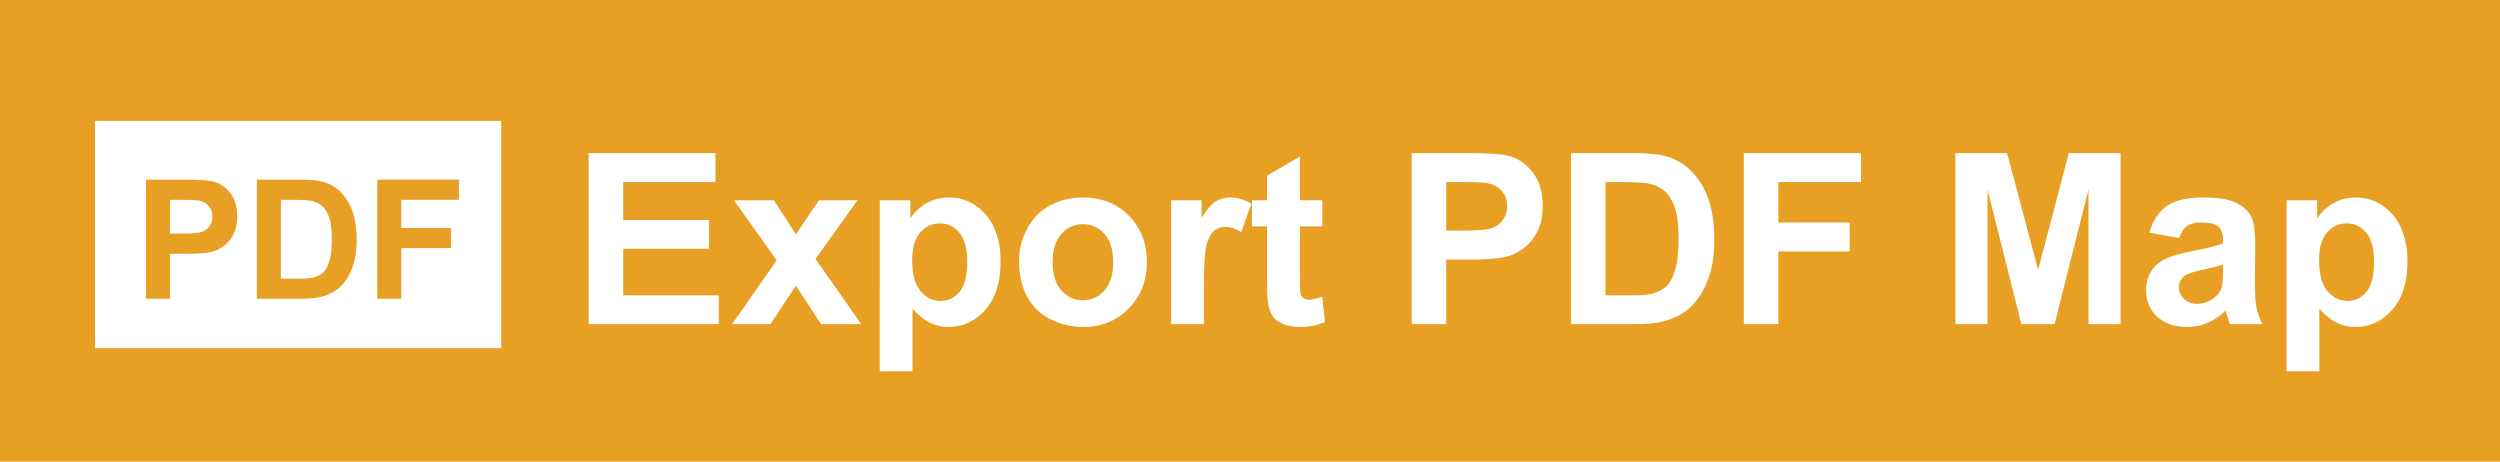 <?xml version="1.0" encoding="utf-8"?>
<!-- Generator: Adobe Illustrator 20.1.0, SVG Export Plug-In . SVG Version: 6.00 Build 0)  -->
<svg version="1.1" id="Layer_1" xmlns="http://www.w3.org/2000/svg" xmlns:xlink="http://www.w3.org/1999/xlink" x="0px" y="0px"
	 viewBox="0 0 279.232 51.554" enable-background="new 0 0 279.232 51.554" xml:space="preserve">
<rect fill="#E79F24" width="279.232" height="51.554"/>
<g>
	<path fill="#FFFFFF" d="M65.752,36.205V17.104h14.163v3.23H69.609v4.236h9.589v3.218h-9.589v5.199H80.28v3.218H65.752z"/>
	<path fill="#FFFFFF" d="M81.766,36.205l4.99-7.127l-4.782-6.709h4.469l2.45,3.804l2.58-3.804h4.3l-4.691,6.554l5.12,7.283h-4.495
		l-2.814-4.286l-2.84,4.286H81.766z"/>
	<path fill="#FFFFFF" d="M98.261,22.369h3.413v2.032c0.443-0.695,1.043-1.26,1.798-1.694c0.756-0.435,1.594-0.652,2.515-0.652
		c1.607,0,2.971,0.629,4.092,1.889c1.12,1.26,1.681,3.014,1.681,5.264c0,2.311-0.565,4.106-1.694,5.387
		c-1.129,1.282-2.498,1.922-4.105,1.922c-0.765,0-1.457-0.152-2.078-0.456c-0.621-0.304-1.275-0.825-1.961-1.564v6.972h-3.661
		V22.369z M101.883,29.052c0,1.555,0.308,2.704,0.925,3.447c0.617,0.742,1.368,1.114,2.254,1.114c0.851,0,1.559-0.341,2.123-1.024
		c0.565-0.681,0.847-1.8,0.847-3.354c0-1.451-0.291-2.528-0.873-3.232c-0.582-0.703-1.303-1.056-2.163-1.056
		c-0.894,0-1.637,0.346-2.228,1.036C102.178,26.675,101.883,27.697,101.883,29.052z"/>
	<path fill="#FFFFFF" d="M113.818,29.092c0-1.217,0.3-2.394,0.899-3.531c0.599-1.139,1.448-2.007,2.547-2.606
		c1.098-0.6,2.326-0.899,3.681-0.899c2.093,0,3.809,0.679,5.147,2.039s2.007,3.077,2.007,5.153c0,2.093-0.676,3.829-2.026,5.206
		c-1.351,1.376-3.051,2.065-5.101,2.065c-1.268,0-2.478-0.287-3.629-0.86c-1.151-0.572-2.026-1.413-2.625-2.521
		C114.118,32.029,113.818,30.68,113.818,29.092z M117.571,29.287c0,1.372,0.326,2.423,0.977,3.153
		c0.652,0.729,1.455,1.095,2.41,1.095c0.956,0,1.757-0.366,2.404-1.095c0.647-0.729,0.971-1.789,0.971-3.179
		c0-1.355-0.323-2.397-0.971-3.128c-0.647-0.729-1.448-1.094-2.404-1.094c-0.956,0-1.759,0.365-2.41,1.094
		C117.896,26.864,117.571,27.915,117.571,29.287z"/>
	<path fill="#FFFFFF" d="M134.47,36.205h-3.661V22.369h3.4v1.967c0.582-0.93,1.105-1.542,1.57-1.837
		c0.464-0.295,0.992-0.443,1.583-0.443c0.834,0,1.637,0.23,2.41,0.69l-1.134,3.192c-0.616-0.399-1.19-0.6-1.72-0.6
		c-0.512,0-0.947,0.142-1.303,0.424c-0.356,0.282-0.636,0.792-0.84,1.531c-0.205,0.739-0.307,2.285-0.307,4.639V36.205z"/>
	<path fill="#FFFFFF" d="M147.695,22.369v2.918h-2.502v5.577c0,1.129,0.024,1.788,0.072,1.974c0.048,0.187,0.156,0.34,0.326,0.462
		c0.169,0.121,0.376,0.182,0.619,0.182c0.339,0,0.829-0.117,1.472-0.351l0.313,2.84c-0.851,0.365-1.816,0.548-2.892,0.548
		c-0.66,0-1.255-0.111-1.785-0.333c-0.53-0.221-0.919-0.508-1.166-0.859c-0.248-0.352-0.419-0.828-0.515-1.427
		c-0.078-0.427-0.117-1.286-0.117-2.58v-6.033h-1.681v-2.918h1.681v-2.75l3.674-2.138v4.887H147.695z"/>
	<path fill="#FFFFFF" d="M157.676,36.205V17.104h6.189c2.345,0,3.874,0.095,4.586,0.287c1.095,0.287,2.011,0.91,2.75,1.869
		c0.738,0.959,1.107,2.199,1.107,3.72c0,1.172-0.213,2.159-0.639,2.957c-0.425,0.8-0.966,1.427-1.622,1.883s-1.322,0.758-2,0.906
		c-0.921,0.182-2.254,0.273-4,0.273h-2.515v7.205H157.676z M161.533,20.335v5.421h2.11c1.52,0,2.536-0.1,3.049-0.3
		c0.512-0.199,0.914-0.512,1.205-0.938c0.291-0.425,0.436-0.92,0.436-1.485c0-0.695-0.204-1.268-0.612-1.72
		c-0.409-0.451-0.925-0.734-1.55-0.847c-0.461-0.087-1.386-0.131-2.776-0.131H161.533z"/>
	<path fill="#FFFFFF" d="M175.461,17.104h7.049c1.589,0,2.801,0.121,3.635,0.365c1.12,0.33,2.08,0.916,2.879,1.759
		c0.799,0.842,1.407,1.874,1.824,3.094c0.417,1.22,0.625,2.725,0.625,4.514c0,1.573-0.195,2.928-0.586,4.066
		c-0.478,1.39-1.16,2.515-2.045,3.374c-0.669,0.652-1.573,1.16-2.711,1.524c-0.851,0.27-1.989,0.404-3.413,0.404h-7.257V17.104z
		 M179.318,20.335v12.652h2.879c1.077,0,1.854-0.061,2.332-0.183c0.626-0.156,1.144-0.42,1.557-0.795
		c0.412-0.373,0.749-0.988,1.009-1.843c0.261-0.856,0.391-2.021,0.391-3.499c0-1.476-0.13-2.61-0.391-3.4
		c-0.26-0.791-0.626-1.407-1.094-1.851c-0.469-0.443-1.064-0.743-1.785-0.899c-0.538-0.121-1.594-0.183-3.166-0.183H179.318z"/>
	<path fill="#FFFFFF" d="M194.771,36.205V17.104h13.094v3.23h-9.238v4.522h7.974v3.23h-7.974v8.118H194.771z"/>
	<path fill="#FFFFFF" d="M218.406,36.205V17.104h5.772l3.466,13.029l3.426-13.029h5.785v19.101h-3.583V21.169l-3.791,15.036h-3.714
		l-3.778-15.036v15.036H218.406z"/>
	<path fill="#FFFFFF" d="M243.397,26.589l-3.323-0.6c0.373-1.336,1.016-2.327,1.929-2.97c0.912-0.643,2.267-0.964,4.065-0.964
		c1.633,0,2.849,0.193,3.648,0.58c0.799,0.386,1.361,0.877,1.687,1.472c0.326,0.595,0.489,1.686,0.489,3.276l-0.039,4.274
		c0,1.217,0.058,2.113,0.176,2.69c0.117,0.579,0.336,1.197,0.658,1.857h-3.622c-0.096-0.244-0.213-0.603-0.352-1.082
		c-0.061-0.216-0.104-0.36-0.13-0.43c-0.626,0.608-1.294,1.064-2.007,1.369c-0.712,0.304-1.472,0.456-2.28,0.456
		c-1.425,0-2.547-0.387-3.368-1.16c-0.821-0.773-1.231-1.751-1.231-2.931c0-0.783,0.187-1.479,0.56-2.092
		c0.373-0.612,0.897-1.082,1.57-1.407c0.673-0.326,1.644-0.611,2.912-0.853c1.711-0.321,2.897-0.622,3.557-0.9v-0.365
		c0-0.703-0.174-1.204-0.521-1.505c-0.347-0.299-1.003-0.449-1.968-0.449c-0.652,0-1.16,0.127-1.524,0.383
		C243.918,25.498,243.622,25.946,243.397,26.589z M248.296,29.56c-0.469,0.157-1.212,0.344-2.228,0.56
		c-1.016,0.218-1.681,0.43-1.994,0.639c-0.478,0.339-0.716,0.768-0.716,1.289c0,0.513,0.191,0.956,0.573,1.329
		c0.382,0.373,0.869,0.56,1.459,0.56c0.66,0,1.29-0.216,1.889-0.652c0.443-0.33,0.734-0.733,0.873-1.212
		c0.096-0.313,0.143-0.907,0.143-1.785V29.56z"/>
	<path fill="#FFFFFF" d="M255.397,22.369h3.413v2.032c0.443-0.695,1.043-1.26,1.798-1.694c0.756-0.435,1.594-0.652,2.515-0.652
		c1.607,0,2.971,0.629,4.092,1.889c1.12,1.26,1.681,3.014,1.681,5.264c0,2.311-0.565,4.106-1.694,5.387
		c-1.129,1.282-2.498,1.922-4.105,1.922c-0.765,0-1.457-0.152-2.078-0.456c-0.621-0.304-1.275-0.825-1.961-1.564v6.972h-3.661
		V22.369z M259.02,29.052c0,1.555,0.308,2.704,0.925,3.447c0.617,0.742,1.368,1.114,2.254,1.114c0.851,0,1.559-0.341,2.123-1.024
		c0.565-0.681,0.847-1.8,0.847-3.354c0-1.451-0.291-2.528-0.873-3.232c-0.582-0.703-1.303-1.056-2.163-1.056
		c-0.894,0-1.638,0.346-2.228,1.036C259.314,26.675,259.02,27.697,259.02,29.052z"/>
</g>
<rect x="10.611" y="13.5" fill="#FFFFFF" width="45.372" height="25.387"/>
<g>
	<path fill="#E79F24" d="M16.304,33.367V20.065h4.31c1.633,0,2.698,0.067,3.194,0.199c0.762,0.2,1.4,0.634,1.914,1.302
		c0.514,0.669,0.771,1.533,0.771,2.591c0,0.816-0.148,1.503-0.445,2.06c-0.296,0.556-0.673,0.993-1.129,1.31
		c-0.457,0.318-0.921,0.528-1.393,0.631c-0.641,0.127-1.569,0.19-2.785,0.19H18.99v5.018H16.304z M18.99,22.315v3.774h1.47
		c1.058,0,1.766-0.069,2.123-0.209c0.357-0.138,0.637-0.356,0.839-0.653s0.304-0.642,0.304-1.035c0-0.483-0.142-0.883-0.427-1.198
		c-0.284-0.314-0.644-0.511-1.08-0.59c-0.321-0.059-0.965-0.09-1.932-0.09H18.99z"/>
	<path fill="#E79F24" d="M28.689,20.065h4.909c1.107,0,1.951,0.084,2.532,0.253c0.78,0.23,1.448,0.639,2.005,1.225
		c0.557,0.587,0.98,1.306,1.27,2.155c0.291,0.851,0.436,1.898,0.436,3.144c0,1.095-0.136,2.039-0.409,2.831
		c-0.333,0.968-0.807,1.751-1.424,2.35c-0.466,0.454-1.095,0.807-1.887,1.061c-0.593,0.188-1.385,0.282-2.377,0.282h-5.054V20.065z
		 M31.375,22.315v8.81h2.005c0.75,0,1.291-0.042,1.624-0.127c0.436-0.109,0.797-0.293,1.084-0.553
		c0.287-0.261,0.522-0.689,0.703-1.285c0.182-0.596,0.272-1.407,0.272-2.436c0-1.029-0.09-1.817-0.272-2.369
		c-0.182-0.55-0.436-0.979-0.762-1.288c-0.326-0.308-0.741-0.517-1.243-0.626c-0.375-0.085-1.11-0.127-2.205-0.127H31.375z"/>
	<path fill="#E79F24" d="M42.136,33.367V20.065h9.119v2.25h-6.433v3.149h5.553v2.25h-5.553v5.652H42.136z"/>
</g>
</svg>
